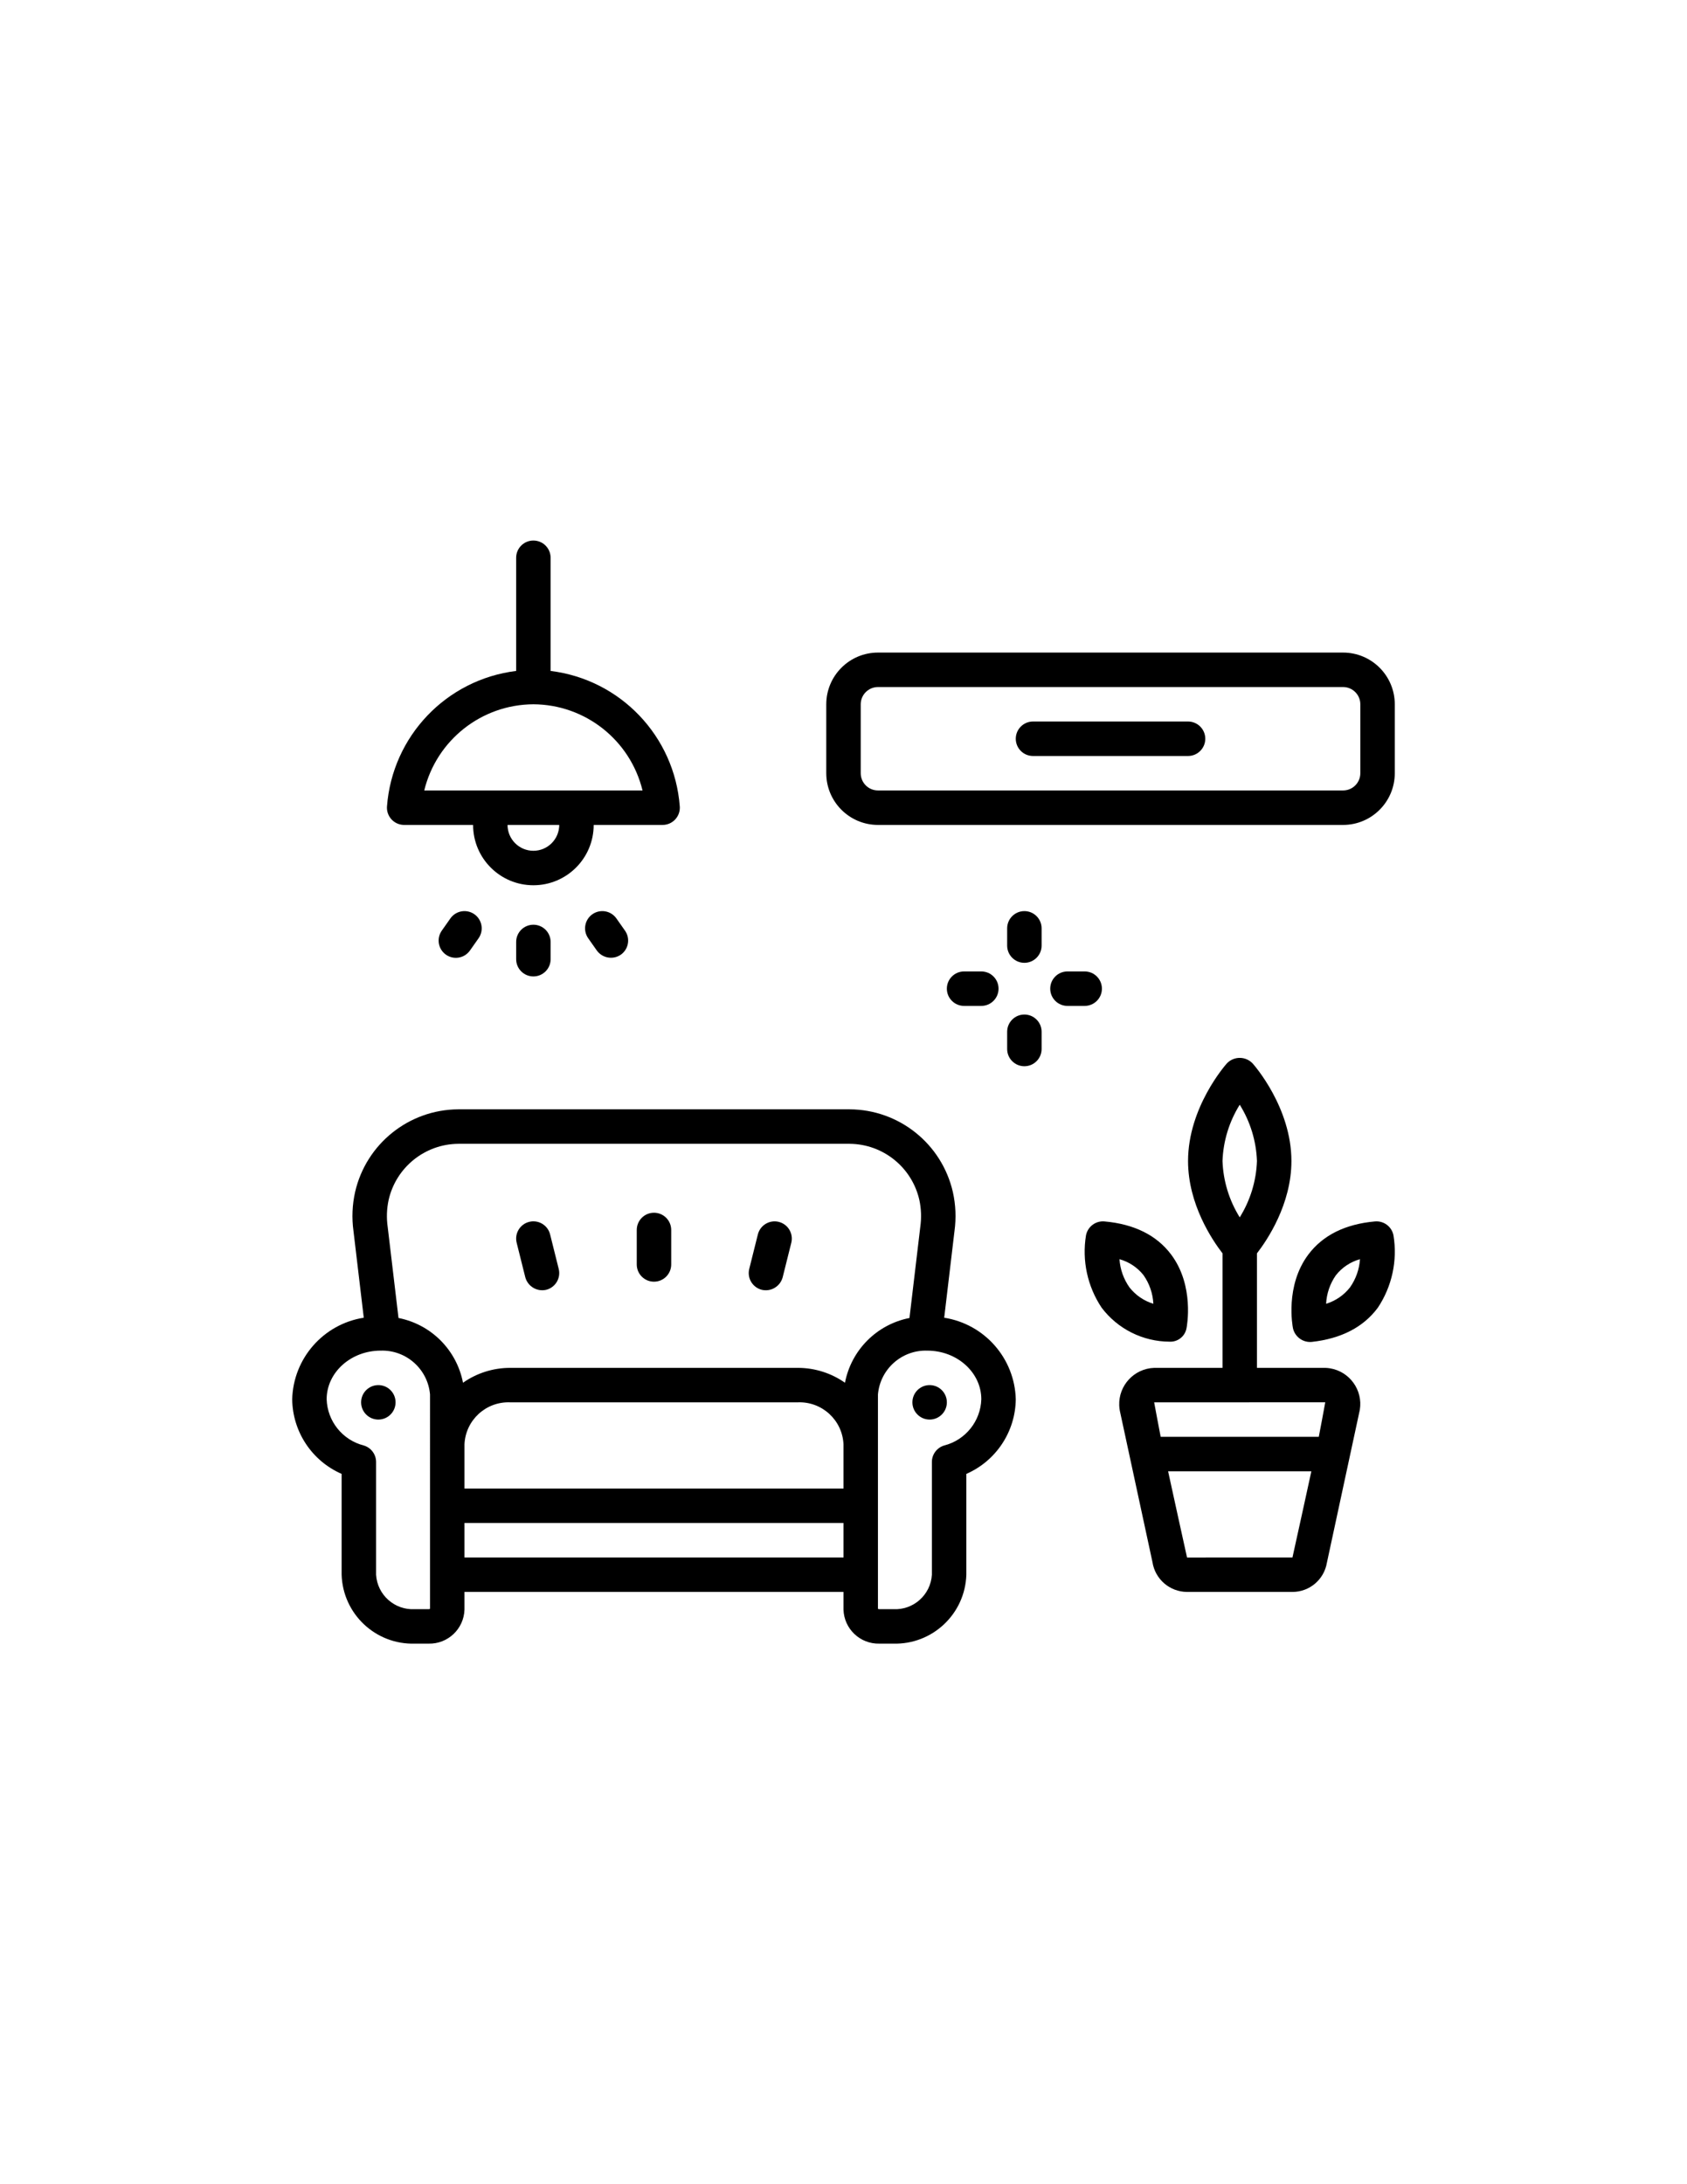 <?xml version="1.0" encoding="iso-8859-1"?>
<!-- Generator: Adobe Illustrator 24.1.1, SVG Export Plug-In . SVG Version: 6.00 Build 0)  -->
<svg version="1.1" id="Layer_1" xmlns="http://www.w3.org/2000/svg" xmlns:xlink="http://www.w3.org/1999/xlink" x="0px" y="0px"
	 viewBox="0 0 612 792" enable-background="new 0 0 612 792" xml:space="preserve">
<path d="M371.62,330.373c-3.452,0-6.25,2.798-6.25,6.25v6.25c0,3.452,2.798,6.25,6.25,6.25s6.25-2.798,6.25-6.25v-6.25
	C377.87,333.171,375.072,330.373,371.62,330.373z"/>
<path d="M371.62,367.872c-3.452,0-6.25,2.798-6.25,6.25v6.25c0,3.452,2.798,6.25,6.25,6.25s6.25-2.798,6.25-6.25v-6.25
	C377.87,370.67,375.072,367.872,371.62,367.872z"/>
<path d="M399.745,358.497c0-3.452-2.798-6.25-6.25-6.25h-6.25c-3.452,0-6.25,2.798-6.25,6.25s2.798,6.25,6.25,6.25h6.25
	C396.946,364.747,399.745,361.949,399.745,358.497z"/>
<path d="M355.996,364.747c3.452,0,6.25-2.798,6.25-6.25s-2.798-6.25-6.25-6.25h-6.25c-3.452,0-6.25,2.798-6.25,6.25
	s2.798,6.25,6.25,6.25H355.996z"/>
<path d="M342.532,477.811l3.737-31.477c0.645-4.703,0.442-9.483-0.598-14.114c-4.007-17.463-19.5-29.874-37.417-29.974H166.242
	c-17.916,0.099-33.41,12.511-37.417,29.974c-1.04,4.633-1.243,9.415-0.598,14.12l3.737,31.471
	c-14.656,2.303-25.578,14.744-25.963,29.575c0.135,11.761,7.153,22.349,17.932,27.056v36.574
	c0.45,14.203,12.299,25.369,26.504,24.975h5.044c7.004,0.168,12.825-5.359,13.018-12.362v-6.387h137.497v6.387
	c0.194,7.003,6.015,12.531,13.018,12.362h5.044c14.205,0.394,26.054-10.772,26.504-24.975v-36.574
	c10.779-4.707,17.796-15.296,17.932-27.056C368.11,492.555,357.189,480.114,342.532,477.811z M156,583.37
	c-0.159,0.086-0.338,0.128-0.519,0.122h-5.044c-7.3,0.388-13.55-5.179-14.004-12.475V530.13c0-2.765-1.817-5.202-4.468-5.99
	c-7.716-1.966-13.204-8.795-13.464-16.754c0-9.729,8.789-17.642,19.595-17.642c9.244-0.298,17.108,6.685,17.904,15.899V583.37z
	 M168.5,523.701c0.404-8.765,7.81-15.558,16.577-15.207H289.42c8.767-0.352,16.173,6.442,16.577,15.207v16.043H168.5V523.701z
	 M168.5,564.743v-12.5h137.497v12.5H168.5z M306.533,501.387c-5.013-3.516-10.99-5.399-17.113-5.393H185.077
	c-6.123-0.007-12.1,1.876-17.113,5.393c-2.285-11.863-11.543-21.152-23.398-23.477l-3.924-33.041
	c-0.465-3.238-0.351-6.533,0.336-9.732c2.672-11.835,13.133-20.278,25.265-20.391h142.013c12.132,0.113,22.593,8.556,25.265,20.391
	c0.686,3.197,0.8,6.489,0.336,9.726l-3.924,33.047C318.076,480.235,308.818,489.523,306.533,501.387z M342.532,524.14
	c-2.65,0.789-4.467,3.225-4.468,5.99v40.887c-0.455,7.296-6.704,12.864-14.004,12.475h-5.044c-0.181,0.006-0.36-0.036-0.519-0.122
	v-77.726c0.796-9.215,8.66-16.198,17.904-15.899c10.806,0,19.595,7.913,19.595,17.642
	C355.736,515.345,350.248,522.174,342.532,524.14z"/>
<circle cx="337.246" cy="508.494" r="6.25"/>
<path d="M237.248,439.746c-3.452,0-6.25,2.798-6.25,6.25v12.5c0,3.452,2.798,6.25,6.25,6.25c3.452,0,6.25-2.798,6.25-6.25v-12.5
	C243.498,442.544,240.7,439.746,237.248,439.746z"/>
<path d="M199.563,447.604c-0.833-3.35-4.225-5.39-7.575-4.557c-3.35,0.833-5.39,4.225-4.557,7.575
	c0.001,0.005,0.003,0.01,0.004,0.016l3.125,12.5c0.894,3.307,4.242,5.315,7.58,4.547c3.349-0.838,5.384-4.232,4.547-7.58
	L199.563,447.604z"/>
<path d="M282.514,443.057c-3.348-0.832-6.738,1.201-7.58,4.547l-3.125,12.5c-0.837,3.349,1.198,6.742,4.547,7.58
	c3.342,0.79,6.704-1.227,7.581-4.547l3.125-12.5C287.898,447.288,285.863,443.895,282.514,443.057z"/>
<path d="M498.824,442.895c-10.806,0.961-18.954,5.011-24.215,12.036c-8.487,11.334-5.685,26.036-5.563,26.66
	c0.688,3.144,3.609,5.285,6.814,4.993c10.69-1.178,18.759-5.35,23.986-12.405c5.142-7.704,7.17-17.07,5.676-26.211
	C504.919,444.809,502.027,442.619,498.824,442.895z M489.754,466.802c-2.213,2.828-5.242,4.908-8.676,5.957
	c0.185-3.709,1.411-7.291,3.537-10.336c2.222-2.827,5.29-4.871,8.755-5.832C493.123,460.261,491.872,463.793,489.754,466.802z"/>
<path d="M424.31,486.498c2.989,0.144,5.617-1.96,6.132-4.908c0.122-0.623,2.923-15.326-5.563-26.66
	c-5.261-7.025-13.409-11.075-24.215-12.036c-3.203-0.278-6.097,1.913-6.698,5.072c-1.494,9.141,0.535,18.507,5.676,26.211
	C405.488,481.912,414.614,486.47,424.31,486.498z M409.733,466.802c-2.118-3.008-3.368-6.54-3.616-10.211
	c3.44,0.955,6.489,2.976,8.71,5.771c2.154,3.056,3.395,6.66,3.58,10.394C414.972,471.708,411.945,469.629,409.733,466.802z"/>
<path d="M480.788,495.994h-24.795v-41.529c3.697-4.775,12.5-17.79,12.5-33.469c0-19.418-13.513-34.768-14.09-35.412
	c-2.462-2.574-6.543-2.664-9.117-0.203c-0.069,0.066-0.137,0.134-0.203,0.203c-0.577,0.644-14.09,15.994-14.09,35.412
	c0,15.678,8.803,28.694,12.5,33.469v41.529h-24.795c-7.255,0.257-12.929,6.346-12.672,13.601c0.023,0.637,0.091,1.271,0.206,1.898
	l11.847,54.909c0.943,6.199,6.251,10.794,12.521,10.839h38.287c6.168-0.011,11.432-4.463,12.466-10.544l11.957-55.501
	c1.16-7.147-3.694-13.881-10.841-15.041C481.913,496.067,481.351,496.012,480.788,495.994z M449.743,400.574
	c3.833,6.144,5.988,13.185,6.25,20.422c-0.262,7.237-2.417,14.278-6.25,20.422c-3.833-6.144-5.988-13.185-6.25-20.422
	C443.755,413.759,445.91,406.718,449.743,400.574z M418.699,508.494l62.068-0.006c0.046,0.021-2.346,12.506-2.346,12.506h-57.36
	C421.061,520.994,418.674,508.509,418.699,508.494z M468.871,564.743l-38.247,0.003c-0.034-0.012-6.867-31.252-6.867-31.252h51.97
	C475.728,533.493,468.914,564.718,468.871,564.743z"/>
<path d="M487.243,236.625H318.497c-10.35,0.011-18.738,8.399-18.75,18.75v24.999c0.011,10.35,8.399,18.738,18.75,18.75h168.746
	c10.35-0.011,18.738-8.399,18.75-18.75v-24.999C505.981,245.024,497.593,236.637,487.243,236.625z M493.492,280.374
	c-0.004,3.45-2.8,6.245-6.25,6.25H318.497c-3.45-0.005-6.245-2.8-6.25-6.25v-24.999c0.004-3.45,2.8-6.245,6.25-6.25h168.746
	c3.45,0.005,6.245,2.8,6.25,6.25V280.374z"/>
<path d="M430.994,261.625h-56.249c-3.452,0-6.25,2.798-6.25,6.25c0,3.452,2.798,6.25,6.25,6.25h56.249c3.452,0,6.25-2.798,6.25-6.25
	C437.244,264.423,434.446,261.625,430.994,261.625z"/>
<path d="M187.25,341.558v6.25c0,3.452,2.798,6.25,6.25,6.25c3.452,0,6.25-2.798,6.25-6.25v-6.25c0-3.452-2.798-6.25-6.25-6.25
	C190.048,335.308,187.25,338.106,187.25,341.558z"/>
<path d="M163.388,333.025l-3.125,4.44c-1.987,2.823-1.309,6.722,1.514,8.71s6.722,1.309,8.71-1.514l3.125-4.44
	c1.987-2.823,1.309-6.722-1.514-8.71S165.376,330.202,163.388,333.025L163.388,333.025z"/>
<path d="M214.901,331.511c-2.823,1.987-3.5,5.886-1.514,8.71l3.125,4.44c2.012,2.784,5.877,3.456,8.71,1.514
	c2.823-1.987,3.5-5.886,1.514-8.71l-3.125-4.44C221.623,330.203,217.724,329.526,214.901,331.511z"/>
<path d="M146.626,299.124h24.999c0,12.081,9.794,21.874,21.874,21.874s21.874-9.794,21.874-21.874h24.999
	c3.454-0.002,6.252-2.802,6.25-6.256c0-0.148-0.005-0.295-0.016-0.442c-1.909-25.455-21.523-46.023-46.859-49.138v-41.037
	c0-3.452-2.798-6.25-6.25-6.25c-3.452,0-6.25,2.798-6.25,6.25v41.037c-25.336,3.115-44.95,23.682-46.859,49.138
	c-0.246,3.445,2.347,6.437,5.792,6.683C146.33,299.118,146.478,299.124,146.626,299.124z M193.499,308.499
	c-5.175-0.006-9.369-4.2-9.375-9.375h18.75C202.869,304.299,198.675,308.493,193.499,308.499z M193.499,255.375
	c18.806,0.094,35.132,12.98,39.593,31.249h-79.185C158.367,268.355,174.694,255.469,193.499,255.375z"/>
<circle cx="137.251" cy="508.494" r="6.25"/>
</svg>
